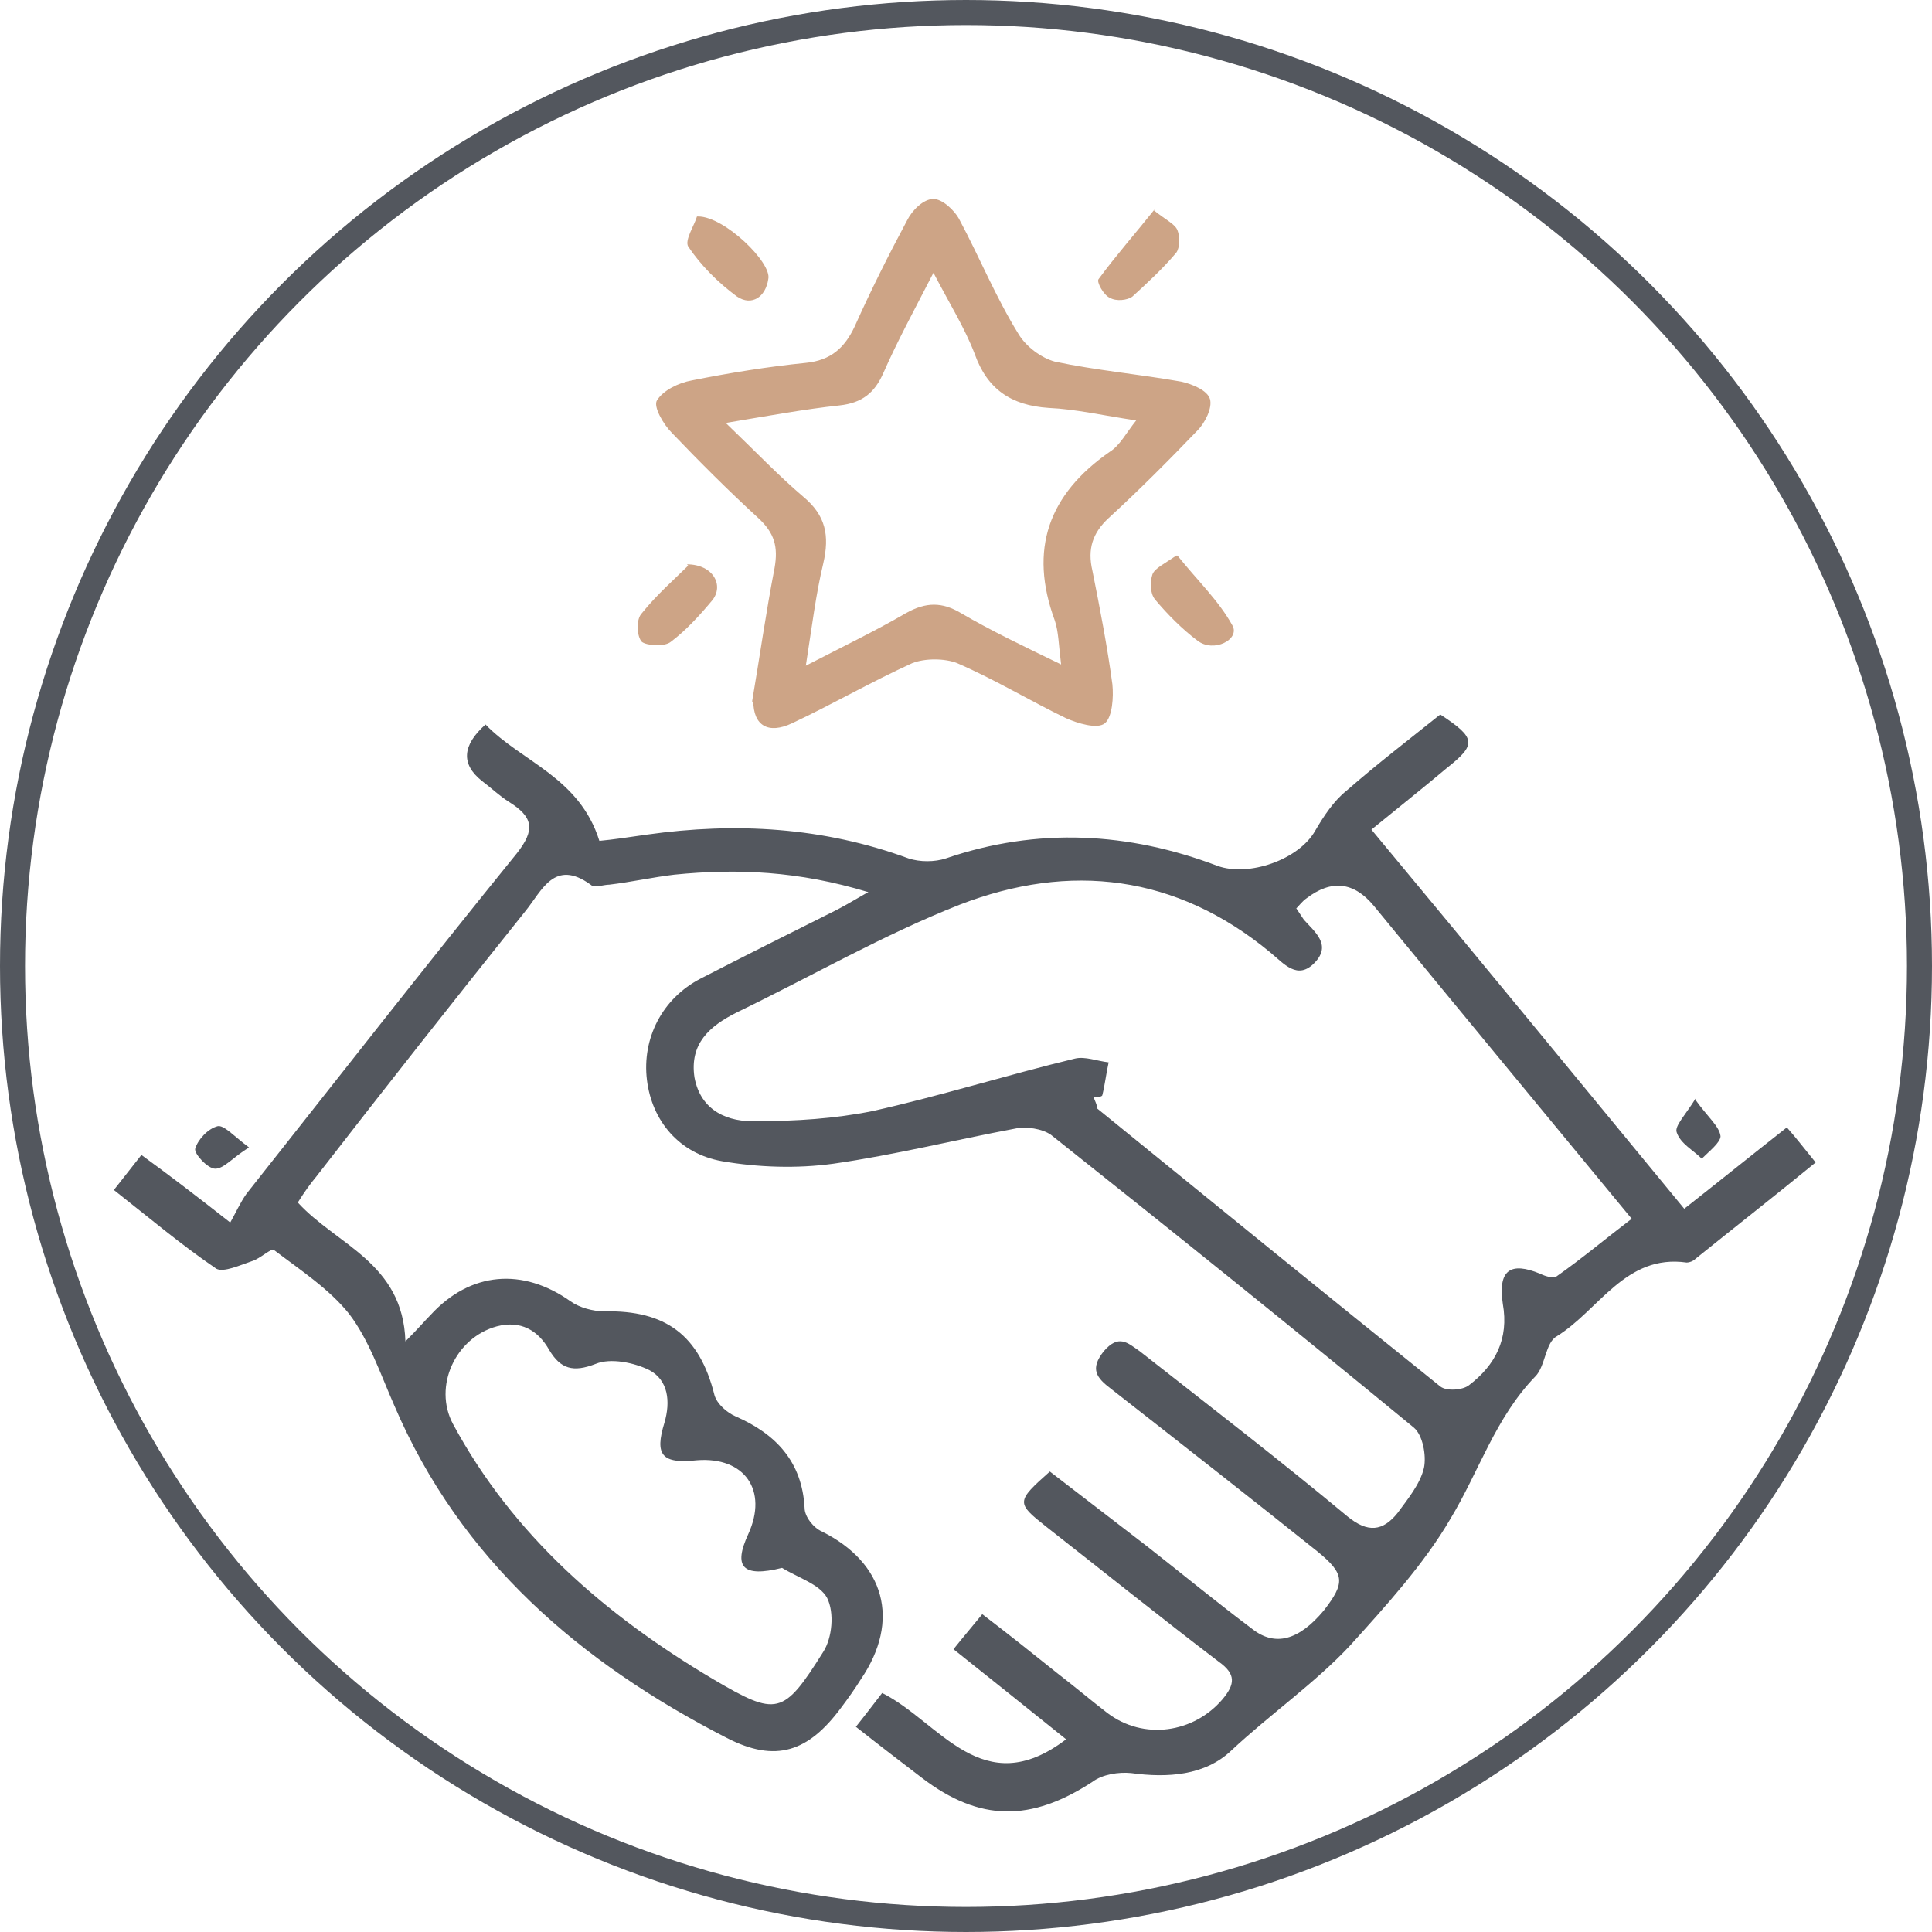 <?xml version="1.0" encoding="UTF-8"?>
<svg xmlns="http://www.w3.org/2000/svg" xmlns:xlink="http://www.w3.org/1999/xlink" version="1.1" viewBox="0 0 154.4 154.4">
  <defs>
    <style>
      .cls-1, .cls-2 {
        fill: none;
      }

      .cls-3 {
        fill: #cda486;
      }

      .cls-2 {
        stroke: #53575e;
        stroke-width: 2px;
      }

      .cls-4 {
        fill: #53575e;
      }

      .cls-5 {
        clip-path: url(#clippath);
      }
    </style>
    <clipPath id="clippath">
      <path class="cls-1" d="M1,77.2c0,42.1,34.1,76.2,76.2,76.2s76.2-34.1,76.2-76.2S119.3,1,77.2,1,1,35.1,1,77.2"/>
    </clipPath>
  </defs>
  <!-- Generator: Adobe Illustrator 28.7.1, SVG Export Plug-In . SVG Version: 1.2.0 Build 142)  -->
  <g>
    <g id="Ebene_1">
      <g>
        <g class="cls-5">
          <path class="cls-4" d="M62.5,125.3c-3.2.8-3.9-.1-2.7-2.7,1.6-3.5-.3-6.2-4.1-5.9-2.8.3-3.4-.4-2.6-3,.5-1.7.3-3.4-1.2-4.2-1.2-.6-3.1-1-4.3-.5-1.8.7-2.8.4-3.7-1.1-.9-1.6-2.3-2.4-4.2-1.9-3.3.9-5.1,4.8-3.5,7.8,4.8,8.9,12.2,15.3,20.8,20.4,5.1,3,5.6,2.9,8.8-2.2.7-1.1.9-3.1.3-4.3-.6-1.1-2.3-1.6-3.6-2.4M103.6,72.6c.2.3.4.6.6.9.9,1,2.2,2,.9,3.4-1.4,1.5-2.5.1-3.6-.8-7.5-6.2-16-7.2-24.8-3.8-6.1,2.4-11.8,5.7-17.8,8.6-2.2,1.1-3.8,2.5-3.4,5.2.5,2.7,2.7,3.6,5,3.5,3.1,0,6.2-.2,9.2-.8,5.4-1.2,10.8-2.9,16.2-4.2.8-.2,1.8.2,2.7.3-.2.9-.3,1.8-.5,2.6,0,.2-.7.2-.7.2.3.7.3.8.3.9,9.1,7.4,18.2,14.8,27.4,22.2.5.4,1.8.3,2.3-.1,2.1-1.6,3.2-3.7,2.7-6.5-.4-2.7.6-3.4,3-2.4.4.2,1.1.4,1.3.2,2-1.4,3.9-3,6-4.6-7-8.5-13.8-16.7-20.6-25q-2.4-2.9-5.4-.6c-.3.2-.6.6-.9.9M69.4,71.3c-5.6-1.7-10.5-1.9-15.5-1.4-1.7.2-3.5.6-5.2.8-.5,0-1.2.3-1.5,0-2.9-2.1-3.9.5-5.2,2.1-5.6,7-11.2,14.1-16.7,21.2-.5.6-1,1.3-1.5,2.1,3.1,3.4,8.4,4.8,8.6,11.1,1.1-1.1,1.5-1.6,2-2.1,3.2-3.5,7.4-3.8,11.2-1.1.7.5,1.8.8,2.7.8,4.9-.1,7.6,1.9,8.8,6.7.2.7,1,1.4,1.7,1.7,3.2,1.4,5.3,3.6,5.5,7.3,0,.7.7,1.6,1.4,1.9,5,2.5,6.3,7.1,3.1,11.8-.5.8-1,1.5-1.6,2.3-2.6,3.5-5.2,4.4-9.1,2.4-11.7-6-21.3-14.2-26.6-26.6-1.1-2.5-2-5.2-3.6-7.3-1.6-2-3.9-3.5-6-5.1-.2-.2-1.1.7-1.8.9-.9.3-2.2.9-2.8.6-2.8-1.9-5.4-4.1-8.2-6.3.8-1,1.4-1.8,2.2-2.8,2.2,1.6,4.3,3.2,7.1,5.4.4-.7.8-1.6,1.3-2.3,7.2-9.1,14.3-18.2,21.6-27.2,1.5-1.9,1.3-2.9-.6-4.1-.8-.5-1.4-1.1-2.2-1.7q-2.5-2,.3-4.5c2.9,3,7.5,4.2,9.1,9.3,1.1-.1,2.4-.3,3.8-.5,7.1-1,14.1-.6,20.9,1.9.9.3,2.1.3,3,0,7.3-2.5,14.6-2.1,21.7.6,2.5.9,6.5-.5,7.8-2.8.7-1.2,1.5-2.4,2.5-3.2,2.4-2.1,5-4.1,7.5-6.1,2.9,1.9,2.9,2.4.5,4.3-1.9,1.6-3.8,3.1-6,4.9,8.4,10.1,16.6,20.1,25,30.3,2.8-2.2,5.4-4.3,8.2-6.5.8.9,1.4,1.7,2.3,2.8-3.3,2.7-6.5,5.2-9.6,7.7-.2.2-.5.3-.7.3-4.9-.7-7,3.8-10.4,5.9-.9.5-.9,2.4-1.7,3.2-3.2,3.3-4.5,7.6-6.8,11.4-2.1,3.6-5.2,7-8,10.1-2.8,3-6.4,5.5-9.5,8.4-2.1,2-5.1,2.2-8,1.8-1-.1-2.3.1-3.1.7-4.9,3.2-9,3.2-13.6-.3-1.7-1.3-3.4-2.6-5.3-4.1.8-1,1.4-1.8,2.1-2.7,4.6,2.3,8,8.8,14.7,3.7-3.1-2.5-6-4.8-9-7.2.8-1,1.4-1.7,2.3-2.8,2.1,1.6,4.1,3.2,6.1,4.8,1.3,1,2.6,2.1,3.9,3.1,2.9,2.2,6.9,1.6,9.2-1.1,1-1.2,1.1-2-.3-3-4.6-3.5-9.2-7.2-13.8-10.8-2.4-1.9-2.4-2,.3-4.4,2.6,2,5.2,4,7.8,6,2.8,2.2,5.6,4.5,8.4,6.6,1.8,1.4,3.7.9,5.7-1.5,1.7-2.2,1.7-2.9-.5-4.7-5.5-4.4-11-8.7-16.5-13-1.2-.9-1.7-1.6-.6-3,1.2-1.4,1.9-.7,2.9,0,5.6,4.4,11.2,8.7,16.6,13.2,1.6,1.3,2.8,1.2,4-.3.8-1.1,1.8-2.3,2.1-3.6.2-1-.1-2.6-.8-3.2-9.6-7.9-19.3-15.7-29-23.4-.7-.5-2-.7-2.9-.5-4.8.9-9.6,2.1-14.5,2.8-2.9.4-6,.3-8.9-.2-3.4-.6-5.6-3.2-6-6.5-.4-3.3,1.2-6.5,4.3-8.1,3.5-1.8,7.1-3.6,10.7-5.4.6-.3,1.3-.7,2.5-1.4"/>
          <path class="cls-3" d="M84.8,53.1c-.2-1.6-.2-2.6-.5-3.5-2.1-5.7-.5-10.1,4.4-13.5.8-.5,1.3-1.5,2.1-2.5-2.7-.4-4.8-.9-7-1-3-.2-4.9-1.5-5.9-4.3-.8-2.1-2-4-3.3-6.5-1.6,3.1-2.9,5.5-4,8-.7,1.6-1.7,2.4-3.5,2.6-2.8.3-5.5.8-9.1,1.4,2.4,2.3,4.2,4.2,6.2,5.9,1.8,1.5,2.1,3.1,1.6,5.3-.6,2.5-.9,5-1.4,8.2,3.1-1.6,5.6-2.8,8-4.2,1.6-.9,2.9-.9,4.4,0,2.4,1.4,4.9,2.6,8,4.1M60.1,56.1c.6-3.5,1.1-7.1,1.8-10.7.3-1.7,0-2.8-1.3-4-2.4-2.2-4.7-4.5-6.9-6.8-.7-.7-1.5-2.1-1.2-2.6.5-.8,1.7-1.4,2.8-1.6,3-.6,6.1-1.1,9.1-1.4,2-.2,3.1-1.2,3.9-2.9,1.3-2.9,2.7-5.7,4.2-8.5.4-.8,1.3-1.7,2.1-1.7.7,0,1.7.9,2.1,1.7,1.6,3,2.9,6.2,4.7,9.1.6,1,1.8,1.9,2.9,2.2,3.3.7,6.7,1,10.1,1.6.9.2,2.1.7,2.3,1.4.2.7-.4,1.9-1,2.5-2.3,2.4-4.7,4.8-7.1,7-1.3,1.2-1.7,2.5-1.3,4.2.6,3,1.2,6.1,1.6,9.1.1,1,0,2.6-.6,3.1-.6.5-2.2,0-3.1-.4-2.9-1.4-5.7-3.1-8.7-4.4-1-.4-2.6-.4-3.6,0-3.3,1.5-6.4,3.3-9.6,4.8-1.9.9-3.1.2-3.1-1.8"/>
          <path class="cls-3" d="M92.2,16.8c1,.8,1.7,1.1,1.9,1.6.2.5.2,1.4-.1,1.8-1.1,1.3-2.3,2.4-3.5,3.5-.4.3-1.3.4-1.8.1-.5-.2-1.1-1.3-.9-1.5,1.4-1.9,2.9-3.6,4.5-5.6"/>
          <path class="cls-3" d="M94.1,44.4c1.6,2,3.3,3.6,4.4,5.6.6,1.1-1.5,2.2-2.8,1.2-1.2-.9-2.4-2.1-3.4-3.3-.4-.5-.4-1.4-.2-2,.2-.5.9-.8,1.9-1.5"/>
          <path class="cls-3" d="M55.8,17.3c2.1,0,5.9,3.7,5.6,5-.2,1.4-1.3,2.2-2.5,1.4-1.5-1.1-2.9-2.5-3.9-4-.3-.5.5-1.7.7-2.4"/>
          <path class="cls-3" d="M54.9,45.1c2.1,0,3,1.7,2,2.9-1,1.2-2.1,2.4-3.3,3.3-.5.4-1.9.3-2.3,0-.4-.4-.5-1.8,0-2.3,1.2-1.5,2.7-2.8,3.7-3.8"/>
          <path class="cls-4" d="M135.5,87.9c1,1.4,1.9,2.1,2,2.9,0,.5-.9,1.2-1.5,1.8-.7-.7-1.7-1.2-2-2.1-.2-.5.7-1.4,1.5-2.7"/>
          <path class="cls-4" d="M19.9,91.7c-1.3.8-2,1.7-2.7,1.7-.6,0-1.7-1.2-1.6-1.6.2-.7,1-1.6,1.8-1.8.5-.1,1.3.8,2.5,1.7"/>
        </g>
        <circle class="cls-2" cx="77.2" cy="77.2" r="76.2"/>
      </g>
    </g>
  </g>
</svg>